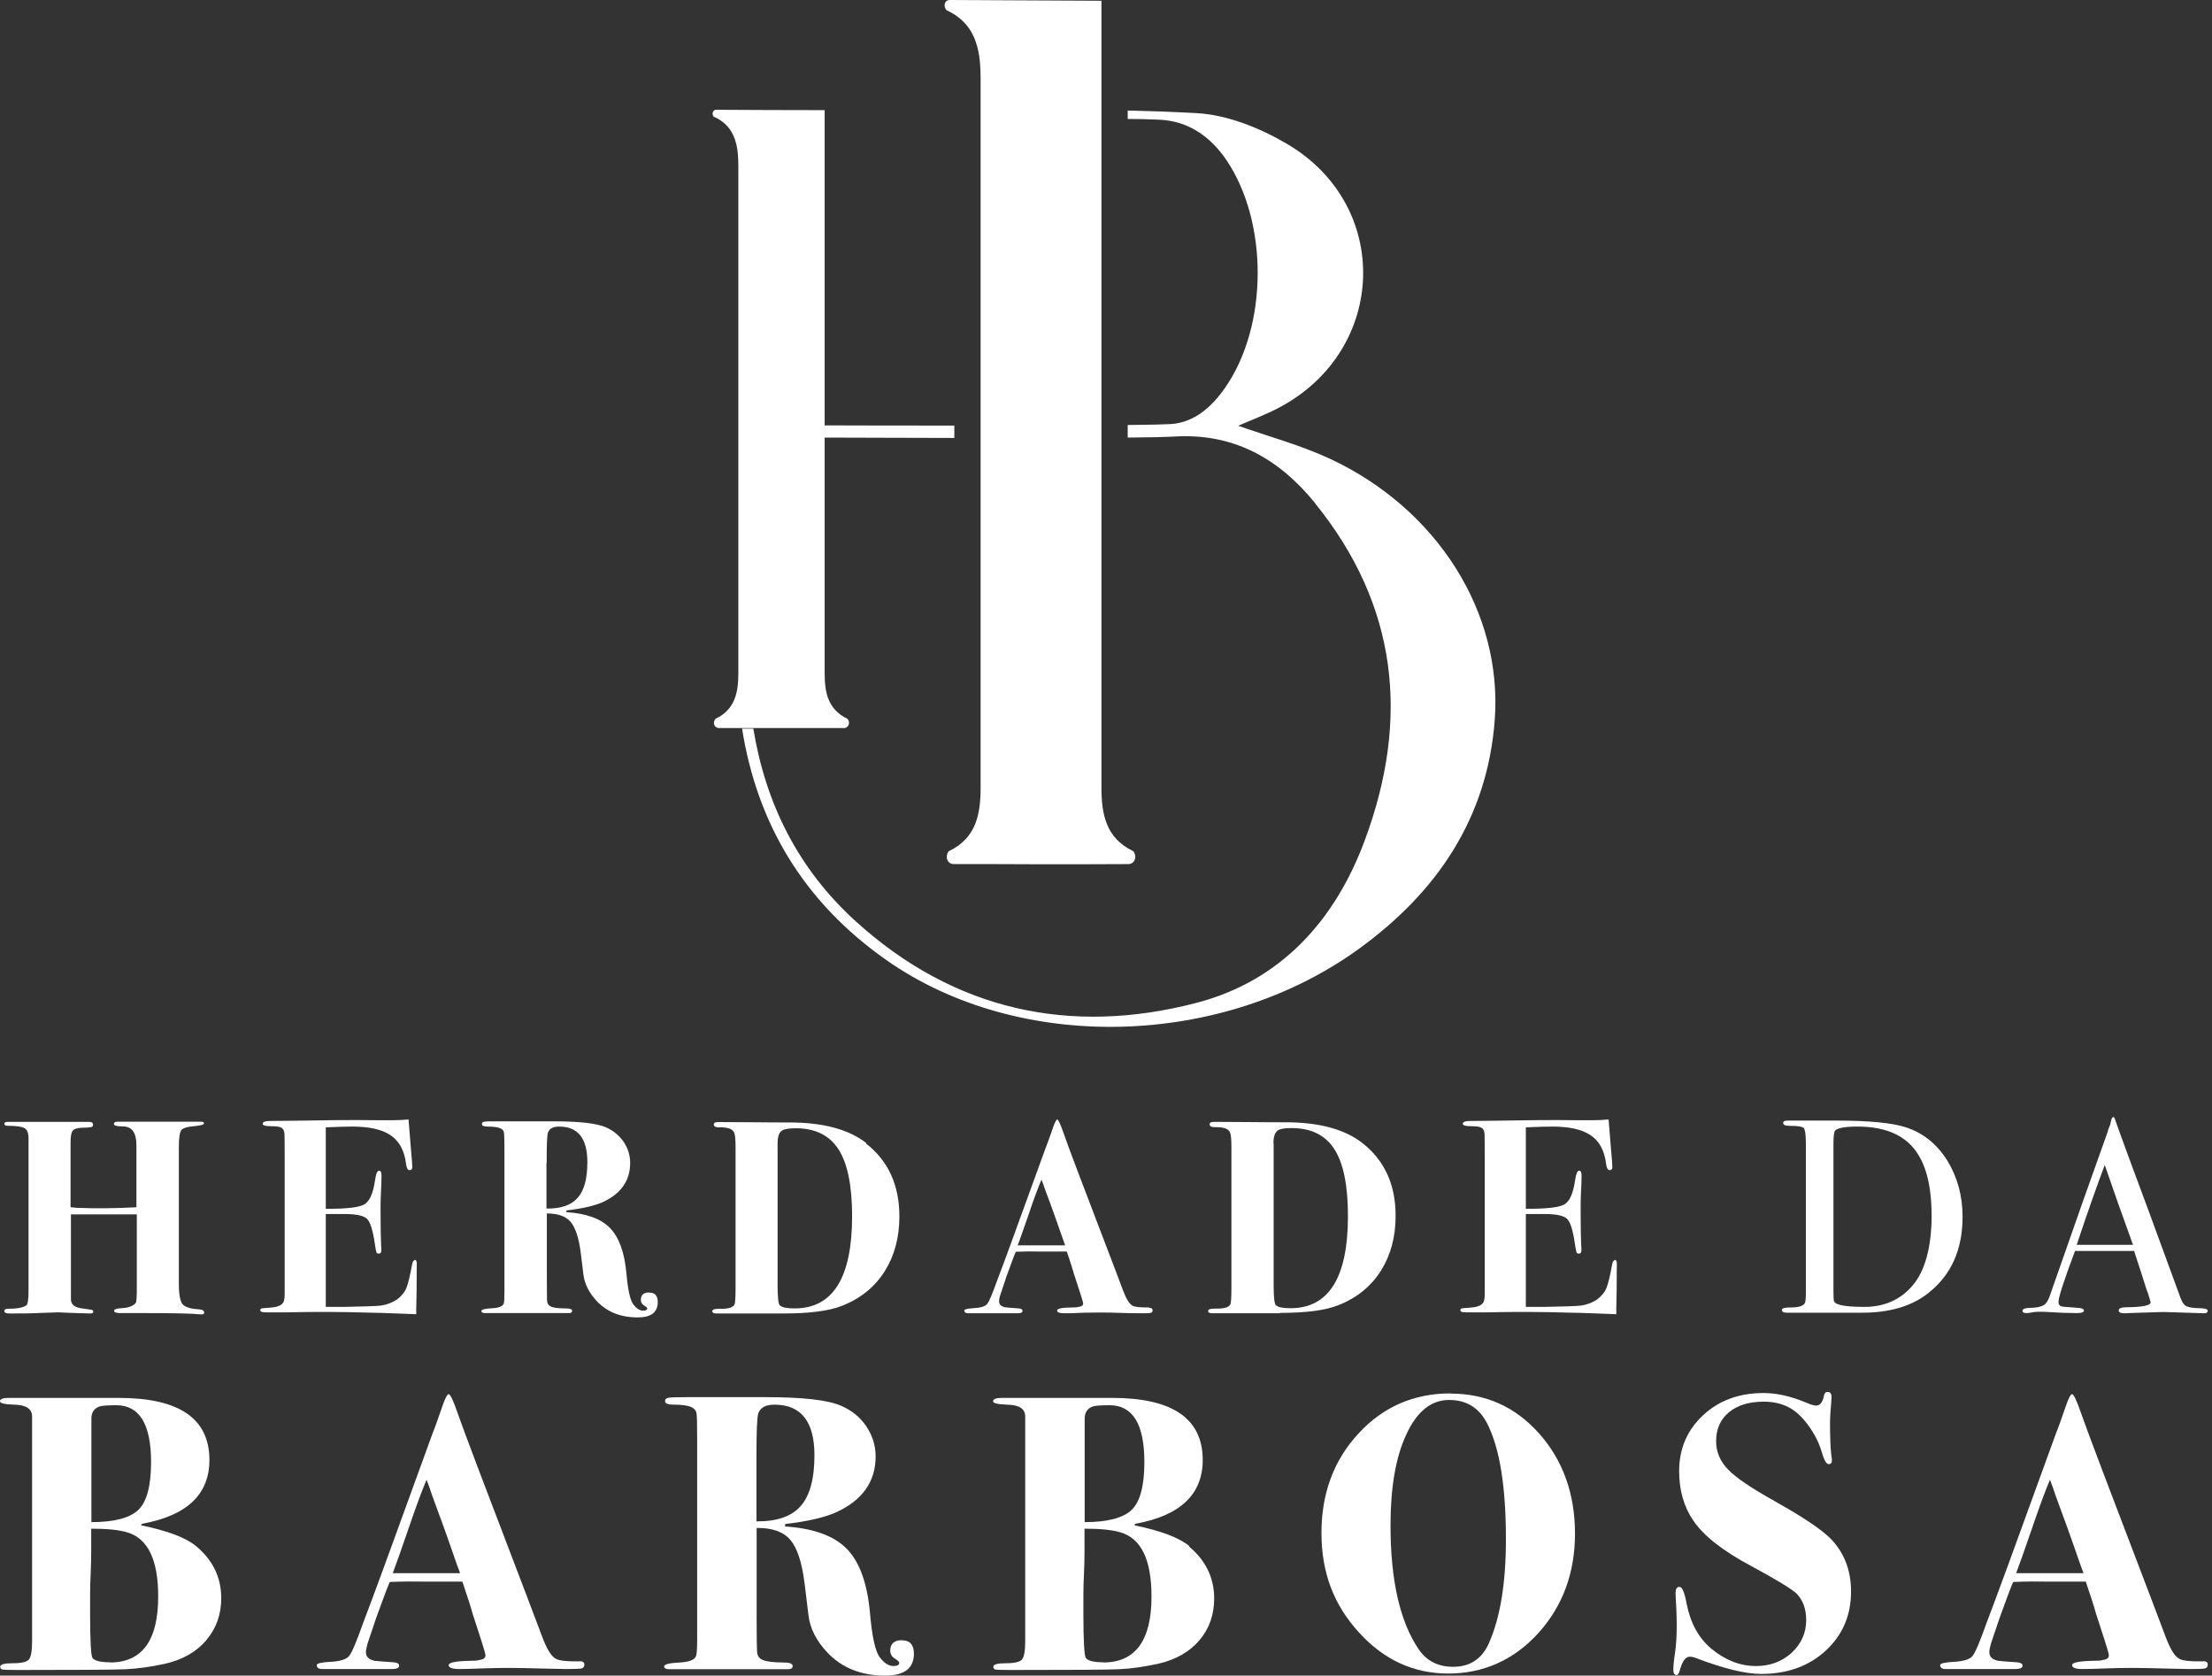 <svg width="202" height="153" viewBox="0 0 202 153" fill="none" xmlns="http://www.w3.org/2000/svg">
<rect x="0" y="0" width="202" height="153" fill="#333333" stroke="none"/>
<path d="M86.464 0.942C88.109 1.713 88.898 2.913 89.257 4.318C89.497 5.226 89.549 6.219 89.549 7.23C89.549 15.883 89.549 61.269 89.549 71.908C89.549 74.29 89.172 76.5 86.687 77.699C86.584 77.751 86.533 77.871 86.481 78.059C86.361 78.47 86.653 78.899 87.064 78.899C89.72 78.899 92.376 78.899 95.067 78.916C97.757 78.916 100.414 78.916 103.07 78.899C103.481 78.899 103.772 78.453 103.652 78.059C103.601 77.888 103.55 77.751 103.447 77.699C100.962 76.5 100.585 74.273 100.585 71.908C100.585 61.269 100.585 0.069 100.585 0.069L86.773 0C86.67 0 86.43 0 86.31 0.257C86.173 0.548 86.361 0.891 86.464 0.942Z" fill="white"/>
<path d="M120.102 45.969C127.642 55.272 128.739 65.621 124.66 76.654C121.935 84.056 116.949 89.573 109.237 91.577C97.721 94.576 87.13 92.246 78.202 84.176C72.855 79.344 69.908 73.331 68.794 66.529H67.766C69.137 75.181 73.369 82.36 80.978 87.688C93.111 96.186 111.602 95.707 124.112 86.626C131.241 81.452 135.833 74.684 136.502 65.723C137.221 55.923 131.258 46.465 121.456 41.891C118.731 40.623 115.766 39.835 113.076 38.876C114.19 38.379 115.612 37.865 116.914 37.162C126.682 31.902 127.111 18.761 117.531 13.141C115.063 11.685 112.082 10.486 109.288 10.331C107.129 10.211 105.158 10.143 102.982 10.092V10.863C104.027 10.863 104.867 10.88 105.895 10.931C108.483 11.051 110.488 12.422 111.962 14.563C115.835 20.235 115.818 29.726 111.893 35.38C110.676 37.145 109.066 38.584 106.923 38.721C106.341 38.755 105.056 38.79 102.982 38.807V39.955C105.141 39.938 106.512 39.904 107.112 39.869C112.664 39.492 116.811 41.891 120.119 45.969H120.102Z" fill="white"/>
<path d="M65.231 10.674C66.414 11.222 66.962 12.079 67.219 13.09C67.39 13.741 67.425 14.443 67.425 15.18C67.425 21.365 67.425 27.567 67.425 33.752C67.425 42.987 67.425 52.239 67.425 61.474C67.425 63.17 67.15 64.763 65.368 65.62C65.3 65.654 65.265 65.74 65.214 65.877C65.128 66.168 65.334 66.477 65.642 66.477H77.09C77.381 66.477 77.587 66.168 77.518 65.877C77.484 65.757 77.433 65.654 77.364 65.62C75.582 64.763 75.308 63.17 75.308 61.474C75.308 54.295 75.308 47.133 75.308 39.955C78.632 39.955 82.951 39.989 87.149 39.989V38.858C82.951 38.858 78.632 38.858 75.308 38.841C75.308 38.841 75.308 16.67 75.308 10.057C72.823 10.057 67.407 10.04 65.437 10.023C65.351 10.023 65.197 10.023 65.111 10.211C65.008 10.417 65.145 10.657 65.214 10.691L65.231 10.674Z" fill="white"/>
<path d="M16.52 103.228C16.675 103.022 17.052 102.885 17.686 102.834C18.303 102.782 18.628 102.696 18.628 102.577C18.628 102.474 18.543 102.422 18.371 102.422H10.728C10.505 102.422 10.402 102.491 10.402 102.628C10.402 102.782 10.677 102.851 11.225 102.851C12.048 102.851 12.459 103.433 12.459 104.581V110.235C10.522 110.338 8.706 110.355 7.044 110.287L6.444 110.235V104.324C6.444 103.827 6.495 103.467 6.615 103.279C6.735 103.091 7.027 102.988 7.506 102.971C7.986 102.971 8.278 102.936 8.363 102.902C8.449 102.885 8.5 102.799 8.5 102.696C8.5 102.525 8.38 102.44 8.14 102.44H2.571C1.234 102.44 0.6 102.44 0.669 102.44C0.48 102.44 0.395 102.508 0.395 102.594C0.395 102.731 0.514 102.799 0.737 102.799C1.388 102.799 1.868 102.851 2.16 102.971C2.451 103.091 2.605 103.399 2.605 103.947V117.859C2.605 118.665 2.537 119.11 2.4 119.196C2.091 119.401 1.543 119.504 0.754 119.504C0.514 119.504 0.395 119.573 0.395 119.71C0.395 119.864 0.549 119.933 0.857 119.933H1.114C1.954 119.933 2.845 119.933 3.771 119.881C4.713 119.847 5.227 119.83 5.33 119.83C5.176 119.83 5.57 119.83 6.512 119.881C7.455 119.915 8.038 119.933 8.26 119.933C8.432 119.933 8.517 119.881 8.517 119.778C8.517 119.693 8.483 119.641 8.397 119.607C8.312 119.59 8.003 119.539 7.489 119.47C6.838 119.384 6.495 119.127 6.478 118.682V110.886H12.493V117.979C12.493 118.425 12.459 118.716 12.442 118.802C12.442 118.973 12.305 119.11 12.03 119.247C11.756 119.384 11.431 119.436 11.054 119.453C10.625 119.47 10.42 119.556 10.42 119.693C10.42 119.847 10.677 119.915 11.208 119.898H13.144C15.852 119.898 17.497 119.933 18.097 120.001C18.2 120.001 18.303 120.018 18.423 120.018C18.577 120.018 18.645 119.967 18.645 119.864C18.645 119.676 18.491 119.573 18.166 119.556C17.497 119.521 17.017 119.384 16.743 119.162C16.469 118.939 16.332 118.271 16.332 117.191V104.787C16.332 103.947 16.4 103.416 16.555 103.21L16.52 103.228Z" fill="white"/>
<path d="M37.89 115.067C37.77 115.067 37.685 115.186 37.633 115.443C37.445 116.489 37.273 117.208 37.119 117.585C36.965 117.979 36.674 118.339 36.245 118.665C35.765 118.973 35.285 119.144 34.771 119.213C34.36 119.264 33.229 119.298 31.378 119.333H29.75V110.852H31.481C32.544 110.852 33.229 111.006 33.52 111.297C33.812 111.588 34.052 112.342 34.223 113.525C34.292 114.004 34.343 114.261 34.377 114.347C34.411 114.433 34.48 114.467 34.6 114.467C34.754 114.467 34.823 114.364 34.823 114.158C34.823 114.004 34.823 113.884 34.806 113.782C34.771 113.045 34.754 111.948 34.754 110.509C34.754 109.978 34.754 109.55 34.771 109.224C34.823 108.282 34.84 107.665 34.84 107.357C34.84 107.048 34.771 106.894 34.617 106.894C34.446 106.894 34.326 107.202 34.24 107.819C34.069 108.984 33.743 109.704 33.263 109.978C32.783 110.252 31.618 110.389 29.75 110.372V102.936C30.898 102.885 31.704 102.868 32.184 102.868C33.726 102.868 34.874 103.125 35.663 103.656C36.451 104.187 36.913 105.026 37.068 106.191C37.119 106.637 37.222 106.843 37.393 106.843C37.565 106.843 37.65 106.757 37.65 106.586C37.65 106.38 37.616 105.849 37.531 104.975L37.308 102.217C36.776 102.268 36.314 102.285 35.937 102.285H34.223C32.252 102.251 29.716 102.285 26.631 102.336C25.809 102.336 25.158 102.354 24.695 102.354C24.232 102.354 23.992 102.439 23.992 102.611C23.992 102.765 24.249 102.833 24.781 102.833C25.26 102.833 25.569 102.885 25.723 102.988C25.877 103.09 25.963 103.279 25.98 103.536C25.98 103.639 25.997 104.187 25.997 105.198V117.979C25.997 118.253 25.997 118.493 25.946 118.716C25.877 119.127 25.449 119.35 24.661 119.401C24.215 119.436 23.958 119.453 23.89 119.47C23.821 119.487 23.77 119.538 23.77 119.641C23.77 119.761 23.924 119.83 24.232 119.83H26.357C29.682 119.744 33.572 119.812 38.01 120.001C38.01 120.001 38.01 119.847 38.01 119.504C38.01 119.161 38.027 118.562 38.045 117.756C38.045 116.232 38.062 115.443 38.062 115.409C38.062 115.152 37.993 115.032 37.856 115.032L37.89 115.067Z" fill="white"/>
<path d="M59.277 118.014C58.781 118.014 58.523 118.236 58.523 118.699C58.523 118.922 58.626 119.093 58.815 119.196C59.003 119.316 59.106 119.402 59.106 119.47C59.106 119.607 58.986 119.676 58.729 119.676C58.421 119.676 58.129 119.487 57.838 119.11C57.547 118.733 57.341 117.791 57.204 116.266C57.032 114.364 56.535 112.994 55.713 112.137C54.89 111.28 53.554 110.801 51.72 110.681V110.526C53.194 110.355 54.291 110.098 55.028 109.773C56.707 109.002 57.547 107.802 57.547 106.192C57.547 105.489 57.341 104.838 56.947 104.256C56.535 103.673 56.004 103.228 55.336 102.936C54.479 102.56 52.868 102.388 50.52 102.388H45.448C44.797 102.388 44.386 102.388 44.231 102.422C44.077 102.44 44.008 102.525 44.008 102.645C44.008 102.799 44.197 102.868 44.557 102.868C45.071 102.868 45.448 102.919 45.688 103.022C45.876 103.108 45.979 103.228 46.014 103.382C46.048 103.536 46.065 104.067 46.065 104.941V117.979C46.065 118.562 46.048 118.922 45.996 119.042C45.894 119.282 45.551 119.419 44.985 119.453C44.3 119.487 43.957 119.573 43.957 119.71C43.957 119.83 44.077 119.898 44.317 119.898H51.943C52.148 119.898 52.251 119.83 52.251 119.693C52.251 119.539 52.046 119.47 51.651 119.47C51 119.47 50.555 119.419 50.315 119.299C50.075 119.196 49.955 118.99 49.955 118.699C49.955 118.596 49.938 117.877 49.938 116.54V110.801C50.932 110.801 51.651 111.04 52.097 111.554C52.543 112.086 52.851 112.994 53.023 114.313L53.279 116.386C53.382 117.243 53.794 118.048 54.513 118.819C55.439 119.796 56.673 120.292 58.232 120.292C59.466 120.292 60.066 119.83 60.066 118.888C60.066 118.322 59.809 118.031 59.312 118.031L59.277 118.014ZM49.921 106.175C49.921 104.581 49.955 103.656 50.041 103.416C50.178 103.039 50.52 102.868 51.069 102.868C52.782 102.868 53.639 103.947 53.639 106.123C53.639 107.614 53.348 108.71 52.748 109.379C52.166 110.047 51.206 110.372 49.904 110.355V106.175H49.921Z" fill="white"/>
<path d="M79.116 104.375C77.488 103.108 75.141 102.491 72.073 102.491C71.336 102.491 70.291 102.491 68.937 102.474C67.994 102.474 67.018 102.457 66.007 102.457H65.544C65.304 102.457 65.184 102.525 65.184 102.679C65.184 102.868 65.373 102.953 65.732 102.936C66.418 102.936 66.846 103.056 67.018 103.365C67.12 103.536 67.172 103.981 67.172 104.735V117.585C67.172 118.493 67.138 119.007 67.069 119.127C66.915 119.401 66.486 119.521 65.749 119.504C65.27 119.504 65.047 119.556 65.047 119.727C65.047 119.864 65.167 119.932 65.424 119.932H71.576C73.907 119.932 75.672 119.71 76.854 119.247C78.585 118.579 79.905 117.5 80.813 116.043C81.687 114.638 82.132 112.994 82.132 111.075C82.132 108.213 81.121 106.003 79.082 104.41L79.116 104.375ZM72.553 119.47C71.867 119.47 71.422 119.384 71.216 119.196C71.079 119.076 71.01 118.459 71.01 117.345V104.41C71.01 103.793 71.148 103.399 71.422 103.228C71.627 103.09 72.039 103.022 72.69 103.022C74.455 103.022 75.757 103.673 76.58 104.958C77.403 106.243 77.814 108.282 77.814 111.057C77.814 116.66 76.066 119.47 72.57 119.47H72.553Z" fill="white"/>
<path d="M104.963 119.384C104.141 119.384 103.61 119.35 103.404 119.213C103.113 119.041 102.838 118.579 102.547 117.808C102.204 116.9 101.879 116.009 101.536 115.135C98.914 108.282 97.423 104.375 97.098 103.382C96.823 102.611 96.635 102.217 96.549 102.217C96.463 102.217 96.309 102.508 96.121 103.073C95.847 103.861 95.641 104.444 95.487 104.821L92.436 113.216C91.837 114.861 91.374 116.112 91.048 116.951C90.62 118.151 90.329 118.853 90.14 119.076C89.951 119.298 89.523 119.418 88.855 119.453C88.341 119.487 88.066 119.555 88.066 119.658C88.066 119.83 88.186 119.915 88.426 119.915H92.916C93.225 119.915 93.379 119.847 93.379 119.692C93.379 119.573 93.259 119.487 93.019 119.47C92.282 119.418 91.871 119.384 91.785 119.367C91.408 119.281 91.237 119.093 91.237 118.819C91.237 118.664 91.271 118.459 91.357 118.219L91.905 116.574C92.334 115.392 92.608 114.638 92.762 114.296C93.55 114.261 94.304 114.261 95.007 114.278H97.423C97.766 115.272 97.972 115.957 98.074 116.317L98.606 117.962C98.811 118.579 98.914 118.939 98.914 119.024C98.914 119.196 98.777 119.298 98.503 119.333C98.383 119.367 98.212 119.384 97.972 119.384C97.012 119.384 96.532 119.487 96.532 119.658C96.532 119.83 96.755 119.915 97.218 119.915C97.526 119.915 98.091 119.915 98.931 119.864C99.36 119.864 99.84 119.847 100.388 119.847C100.868 119.847 101.725 119.847 102.958 119.898C103.575 119.898 103.952 119.915 104.089 119.915C104.604 119.915 104.929 119.915 105.066 119.881C105.186 119.864 105.255 119.778 105.255 119.641C105.255 119.487 105.152 119.418 104.946 119.418L104.963 119.384ZM95.452 113.713H92.933C93.156 113.148 93.499 112.137 93.996 110.715C94.424 109.43 94.801 108.436 95.11 107.716L95.281 108.162C95.418 108.59 95.538 108.899 95.624 109.121C95.932 109.909 96.412 111.28 97.098 113.233C97.2 113.507 97.252 113.662 97.269 113.713H95.469H95.452Z" fill="white"/>
<path d="M116.892 119.881C119.222 119.881 120.987 119.658 122.17 119.196C123.901 118.528 125.22 117.448 126.128 115.992C127.002 114.587 127.448 112.942 127.448 111.023C127.448 108.162 126.437 105.952 124.398 104.358C122.77 103.091 120.422 102.474 117.354 102.474C116.617 102.474 115.572 102.474 114.218 102.457C113.276 102.457 112.299 102.439 111.288 102.439H110.825C110.585 102.439 110.465 102.508 110.465 102.662C110.465 102.851 110.654 102.936 111.014 102.919C111.699 102.919 112.128 103.039 112.299 103.348C112.402 103.519 112.453 103.964 112.453 104.718V117.568C112.453 118.476 112.419 118.99 112.35 119.11C112.196 119.384 111.768 119.504 111.031 119.487C110.551 119.487 110.328 119.538 110.328 119.71C110.328 119.847 110.448 119.915 110.705 119.915H116.857L116.892 119.881ZM116.292 104.393C116.292 103.776 116.429 103.382 116.703 103.21C116.909 103.073 117.32 103.005 117.971 103.005C119.736 103.005 121.039 103.656 121.861 104.941C122.684 106.226 123.095 108.265 123.095 111.04C123.095 116.643 121.347 119.453 117.851 119.453C117.166 119.453 116.72 119.367 116.515 119.179C116.377 119.059 116.309 118.442 116.309 117.328V104.393H116.292Z" fill="white"/>
<path d="M147.48 115.067C147.36 115.067 147.275 115.186 147.223 115.443C147.035 116.489 146.863 117.208 146.709 117.585C146.555 117.979 146.263 118.339 145.835 118.665C145.355 118.973 144.875 119.144 144.361 119.213C143.95 119.264 142.819 119.298 140.968 119.333H139.34V110.852H141.071C142.133 110.852 142.819 111.006 143.11 111.297C143.402 111.588 143.642 112.342 143.813 113.525C143.881 114.004 143.933 114.261 143.967 114.347C144.001 114.433 144.07 114.467 144.19 114.467C144.344 114.467 144.413 114.364 144.413 114.158C144.413 114.004 144.413 113.884 144.396 113.782C144.361 113.045 144.344 111.948 144.344 110.509C144.344 109.978 144.344 109.55 144.361 109.224C144.413 108.282 144.43 107.665 144.43 107.357C144.43 107.048 144.361 106.894 144.207 106.894C144.036 106.894 143.916 107.202 143.83 107.819C143.659 108.984 143.333 109.704 142.853 109.978C142.373 110.252 141.208 110.389 139.34 110.372V102.936C140.488 102.885 141.294 102.868 141.774 102.868C143.316 102.868 144.464 103.125 145.252 103.656C146.041 104.187 146.503 105.026 146.658 106.191C146.709 106.637 146.812 106.843 146.983 106.843C147.155 106.843 147.24 106.757 147.24 106.586C147.24 106.38 147.206 105.849 147.12 104.975L146.898 102.217C146.366 102.268 145.904 102.285 145.527 102.285H143.813C141.842 102.251 139.306 102.285 136.221 102.336C135.399 102.336 134.747 102.354 134.285 102.354C133.822 102.354 133.582 102.439 133.582 102.611C133.582 102.765 133.839 102.833 134.37 102.833C134.85 102.833 135.159 102.885 135.313 102.988C135.467 103.09 135.553 103.279 135.57 103.536C135.57 103.639 135.587 104.187 135.587 105.198V117.979C135.587 118.253 135.587 118.493 135.536 118.716C135.467 119.127 135.039 119.35 134.25 119.401C133.805 119.436 133.548 119.453 133.479 119.47C133.411 119.487 133.359 119.538 133.359 119.641C133.359 119.761 133.514 119.83 133.822 119.83H135.947C139.272 119.744 143.162 119.812 147.6 120.001C147.6 120.001 147.6 119.847 147.6 119.504C147.6 119.161 147.617 118.562 147.634 117.756C147.634 116.232 147.652 115.443 147.652 115.409C147.652 115.152 147.583 115.032 147.446 115.032L147.48 115.067Z" fill="white"/>
<path d="M174.098 102.954C172.83 102.525 170.687 102.32 167.654 102.32H163.816C163.421 102.32 163.25 102.32 163.267 102.32C162.976 102.32 162.839 102.388 162.839 102.525C162.839 102.714 163.027 102.799 163.421 102.799C164.158 102.799 164.604 102.868 164.724 103.005C164.844 103.142 164.912 103.622 164.912 104.444V118.048C164.912 118.562 164.878 118.887 164.809 119.007C164.638 119.264 164.21 119.384 163.524 119.384C162.993 119.384 162.719 119.453 162.719 119.607C162.719 119.778 162.873 119.864 163.199 119.864H170.036C172.572 119.864 174.612 119.264 176.12 118.048C178.193 116.403 179.222 114.09 179.222 111.109C179.222 109.173 178.742 107.46 177.816 105.952C176.874 104.461 175.64 103.468 174.098 102.954ZM174.629 117.414C173.515 118.699 172.058 119.333 170.242 119.333C168.939 119.333 168.1 119.23 167.688 119.025C167.568 118.956 167.5 118.87 167.466 118.768C167.449 118.665 167.431 118.373 167.431 117.911V104.444C167.431 103.759 167.483 103.348 167.586 103.228C167.826 102.988 168.511 102.868 169.625 102.868C171.938 102.868 173.652 103.519 174.749 104.838C175.846 106.157 176.394 108.196 176.394 111.006C176.394 113.816 175.811 116.06 174.629 117.414Z" fill="white"/>
<path d="M190.295 119.659C190.295 119.504 190.055 119.419 189.558 119.402C188.77 119.35 188.342 119.316 188.29 119.299C188.085 119.247 187.982 119.11 187.982 118.87C187.982 118.459 188.479 116.917 189.49 114.227H194.888C195.471 116.009 195.848 117.174 196.002 117.688L196.139 118.048L196.345 118.716C196.379 118.836 196.396 118.905 196.396 118.922C196.396 119.196 195.659 119.35 194.168 119.367C193.705 119.367 193.483 119.47 193.483 119.659C193.483 119.83 193.654 119.916 193.98 119.916C194.117 119.916 194.237 119.916 194.357 119.898L197.561 119.796L200.766 119.898C200.903 119.898 201.057 119.916 201.229 119.916C201.486 119.916 201.606 119.847 201.606 119.693C201.606 119.539 201.383 119.47 200.954 119.453C200.303 119.453 199.858 119.367 199.652 119.264C199.446 119.162 199.275 118.922 199.138 118.545C196.739 111.983 195.231 107.888 194.614 106.26C193.843 104.17 193.346 102.799 193.123 102.148C193.088 102.046 193.054 101.994 193.003 101.994C192.917 101.994 192.849 102.08 192.797 102.268L192.694 102.731C192.574 102.971 192.506 103.211 192.454 103.399C191.101 107.168 189.336 112.154 187.176 118.356C187.039 118.768 186.851 119.042 186.628 119.179C186.388 119.316 186.011 119.402 185.48 119.419C184.948 119.419 184.691 119.521 184.691 119.676C184.691 119.83 184.811 119.898 185.051 119.898C185.137 119.898 185.24 119.898 185.377 119.864C185.634 119.813 185.891 119.778 186.165 119.778C186.439 119.778 186.696 119.778 186.953 119.796C187.982 119.864 188.873 119.898 189.661 119.898C190.107 119.898 190.312 119.813 190.312 119.641L190.295 119.659ZM192.215 106.397L193.431 109.893C194.065 111.64 194.511 112.891 194.785 113.662H189.644C190.638 110.681 191.495 108.265 192.197 106.397H192.215Z" fill="white"/>
<path d="M18.851 149.744C19.759 148.682 20.204 147.397 20.204 145.924C20.204 144.039 19.433 142.445 17.908 141.178C16.983 140.407 15.303 139.773 12.887 139.276L12.956 139.139C17.068 138.402 19.125 136.449 19.125 133.313C19.125 129.527 16.366 127.642 10.848 127.642H0.788C0.257 127.642 0 127.745 0 127.951C0 128.139 0.428 128.225 1.268 128.259C2.382 128.276 2.93 128.636 2.93 129.339V149.864C2.93 150.755 2.828 151.303 2.639 151.526C2.451 151.749 1.971 151.869 1.182 151.869C0.394 151.869 0.017 151.972 0.017 152.194C0.017 152.331 0.086 152.417 0.24 152.451C0.377 152.468 0.84 152.486 1.594 152.486C7.06 152.486 10.368 152.468 11.482 152.417C12.613 152.366 13.795 152.194 15.063 151.92C16.657 151.56 17.925 150.841 18.834 149.779L18.851 149.744ZM8.346 129.527C8.346 128.962 8.603 128.585 9.117 128.413C9.374 128.345 9.871 128.311 10.625 128.311C12.733 128.311 13.795 130.041 13.795 133.502C13.795 135.678 13.401 137.134 12.63 137.871C11.859 138.608 10.419 138.985 8.346 138.985V129.527ZM10.059 151.783C9.168 151.783 8.637 151.646 8.448 151.389C8.311 151.218 8.226 149.847 8.226 147.277C8.226 145.769 8.226 144.741 8.26 144.193C8.311 143.097 8.329 142.24 8.329 141.657V139.584C9.751 139.584 10.831 139.687 11.585 139.91C13.504 140.458 14.446 142.411 14.446 145.786C14.446 149.796 12.973 151.8 10.042 151.8L10.059 151.783Z" fill="white"/>
<path d="M52.952 151.698C51.786 151.715 51.032 151.646 50.724 151.441C50.313 151.201 49.919 150.533 49.507 149.436C49.027 148.151 48.547 146.883 48.068 145.633C44.349 135.918 42.241 130.35 41.761 128.945C41.384 127.848 41.11 127.3 40.973 127.3C40.836 127.3 40.63 127.711 40.356 128.517C39.979 129.647 39.671 130.47 39.465 130.984L35.129 142.908C34.273 145.256 33.604 147.02 33.159 148.203C32.559 149.899 32.13 150.91 31.873 151.218C31.616 151.527 30.999 151.715 30.04 151.749C29.303 151.801 28.926 151.886 28.926 152.04C28.926 152.28 29.097 152.4 29.423 152.4H35.798C36.226 152.4 36.449 152.297 36.449 152.092C36.449 151.903 36.278 151.818 35.952 151.783C34.907 151.715 34.307 151.664 34.204 151.646C33.673 151.527 33.416 151.27 33.416 150.858C33.416 150.636 33.484 150.361 33.587 150.002L34.375 147.672C34.975 145.992 35.386 144.93 35.592 144.45C36.723 144.399 37.786 144.399 38.779 144.416H42.224C42.704 145.821 43.012 146.798 43.149 147.312L43.903 149.642C44.195 150.533 44.332 151.03 44.332 151.15C44.332 151.389 44.143 151.527 43.766 151.578C43.595 151.629 43.355 151.646 43.012 151.646C41.658 151.664 40.973 151.801 40.973 152.04C40.973 152.28 41.299 152.4 41.933 152.4C42.361 152.4 43.166 152.383 44.366 152.332C44.966 152.315 45.651 152.297 46.44 152.297C47.108 152.297 48.325 152.315 50.09 152.366C50.981 152.383 51.512 152.4 51.701 152.4C52.438 152.4 52.9 152.383 53.089 152.349C53.26 152.315 53.363 152.195 53.363 152.006C53.363 151.784 53.226 151.681 52.935 151.681L52.952 151.698ZM39.448 143.645H35.866C36.175 142.84 36.672 141.418 37.374 139.379C37.991 137.563 38.522 136.141 38.951 135.113L39.191 135.747C39.396 136.346 39.551 136.809 39.671 137.117C40.099 138.248 40.802 140.184 41.761 142.96C41.898 143.337 41.984 143.577 42.018 143.645H39.482H39.448Z" fill="white"/>
<path d="M82.378 149.762C81.658 149.762 81.298 150.087 81.298 150.721C81.298 151.029 81.436 151.269 81.71 151.441C81.984 151.612 82.121 151.732 82.121 151.835C82.121 152.023 81.95 152.126 81.59 152.126C81.161 152.126 80.733 151.852 80.339 151.321C79.927 150.79 79.636 149.436 79.448 147.294C79.208 144.587 78.505 142.634 77.34 141.435C76.174 140.235 74.289 139.55 71.685 139.379L71.719 139.156C73.775 138.916 75.318 138.556 76.38 138.077C78.762 136.98 79.962 135.284 79.962 132.988C79.962 131.977 79.67 131.069 79.105 130.23C78.539 129.39 77.768 128.773 76.808 128.362C75.592 127.831 73.313 127.574 69.971 127.574H62.773C61.848 127.574 61.265 127.591 61.06 127.625C60.837 127.66 60.734 127.762 60.734 127.934C60.734 128.157 60.991 128.259 61.522 128.259C62.259 128.259 62.808 128.328 63.133 128.482C63.39 128.602 63.545 128.773 63.596 128.996C63.647 129.219 63.664 129.956 63.664 131.206V149.71C63.664 150.55 63.63 151.047 63.562 151.218C63.425 151.561 62.945 151.749 62.122 151.8C61.145 151.852 60.648 151.955 60.648 152.16C60.648 152.332 60.82 152.417 61.145 152.417H71.959C72.25 152.417 72.387 152.314 72.387 152.126C72.387 151.903 72.096 151.8 71.53 151.8C70.605 151.8 69.971 151.715 69.628 151.561C69.285 151.406 69.131 151.132 69.131 150.721C69.114 150.584 69.097 149.556 69.097 147.671V139.516C70.502 139.499 71.53 139.859 72.164 140.595C72.799 141.332 73.227 142.651 73.467 144.519L73.827 147.466C73.964 148.682 74.546 149.83 75.575 150.91C76.894 152.297 78.642 153 80.836 153C82.584 153 83.458 152.332 83.458 150.995C83.458 150.19 83.098 149.779 82.378 149.779V149.762ZM69.08 132.954C69.08 130.692 69.131 129.39 69.251 129.047C69.44 128.516 69.937 128.259 70.725 128.259C73.158 128.259 74.375 129.801 74.375 132.885C74.375 135.01 73.964 136.552 73.124 137.511C72.284 138.471 70.931 138.933 69.08 138.916V132.971V132.954Z" fill="white"/>
<path d="M108.617 141.178C107.691 140.407 106.012 139.773 103.595 139.276L103.664 139.139C107.777 138.402 109.833 136.449 109.833 133.313C109.833 129.527 107.074 127.642 101.556 127.642H91.48C90.948 127.642 90.691 127.745 90.691 127.951C90.691 128.139 91.12 128.225 91.96 128.259C93.073 128.276 93.622 128.636 93.622 129.339V149.864C93.622 150.755 93.519 151.303 93.331 151.526C93.142 151.749 92.662 151.869 91.874 151.869C91.086 151.869 90.709 151.972 90.709 152.194C90.709 152.331 90.777 152.417 90.931 152.451C91.068 152.468 91.531 152.486 92.285 152.486C97.752 152.486 101.059 152.468 102.173 152.417C103.304 152.366 104.487 152.194 105.755 151.92C107.348 151.56 108.617 150.841 109.525 149.779C110.433 148.716 110.879 147.431 110.879 145.958C110.879 144.073 110.108 142.48 108.582 141.212L108.617 141.178ZM99.054 129.527C99.054 128.962 99.311 128.585 99.825 128.413C100.082 128.345 100.579 128.311 101.333 128.311C103.441 128.311 104.504 130.041 104.504 133.502C104.504 135.678 104.11 137.134 103.338 137.871C102.567 138.608 101.128 138.985 99.054 138.985V129.527ZM100.768 151.783C99.877 151.783 99.346 151.646 99.157 151.389C99.02 151.218 98.934 149.847 98.934 147.277C98.934 145.769 98.934 144.741 98.969 144.193C99.02 143.097 99.037 142.24 99.037 141.657V139.584C100.459 139.584 101.539 139.687 102.293 139.91C104.212 140.458 105.155 142.411 105.155 145.786C105.155 149.796 103.681 151.8 100.751 151.8L100.768 151.783Z" fill="white"/>
<path d="M132.466 127.231C129.124 127.231 126.314 128.448 124.069 130.881C121.807 133.314 120.676 136.346 120.676 139.979C120.676 143.611 121.807 146.541 124.086 149.042C126.348 151.544 129.073 152.811 132.26 152.811C135.448 152.811 138.258 151.578 140.486 149.111C142.714 146.643 143.828 143.611 143.828 140.03C143.828 136.449 142.748 133.365 140.572 130.915C138.395 128.465 135.705 127.249 132.466 127.249V127.231ZM136.013 149.95C135.362 151.458 134.265 152.195 132.689 152.195C131.335 152.195 130.29 151.664 129.57 150.618C127.856 148.117 126.982 144.33 126.982 139.276C126.982 135.798 127.462 133.022 128.439 130.949C129.398 128.876 130.701 127.831 132.329 127.831C133.957 127.831 135.105 128.568 135.842 130.041C136.973 132.303 137.521 135.815 137.521 140.561C137.521 144.468 137.024 147.603 136.013 149.933V149.95Z" fill="white"/>
<path d="M162.097 137.083C159.989 135.918 158.567 134.959 157.83 134.205C157.093 133.451 156.716 132.594 156.716 131.601C156.716 130.47 157.11 129.596 157.898 128.945C158.687 128.294 159.749 127.985 161.086 127.985C162.045 127.985 162.885 128.208 163.588 128.636C164.136 128.979 164.684 129.51 165.216 130.264C165.747 131.018 166.124 131.772 166.347 132.543C166.57 133.314 166.775 133.691 166.998 133.691C167.186 133.691 167.289 133.588 167.289 133.365C167.289 133.245 167.289 133.143 167.255 133.074C167.152 132.217 167.118 131.155 167.118 129.921C167.118 129.562 167.135 129.116 167.186 128.568C167.238 128.02 167.255 127.677 167.255 127.557C167.255 127.249 167.135 127.094 166.895 127.094C166.724 127.094 166.621 127.197 166.57 127.42C166.45 128.037 166.21 128.345 165.85 128.345C165.661 128.345 165.336 128.242 164.89 128.054C163.536 127.489 162.251 127.197 161.051 127.197C158.824 127.197 156.99 127.865 155.533 129.219C154.077 130.573 153.34 132.269 153.34 134.325C153.34 136.072 153.768 137.58 154.625 138.831C155.551 140.219 157.316 141.606 159.92 142.994C162.268 144.262 163.639 145.102 164.085 145.53C164.65 146.13 164.942 146.935 164.942 147.929C164.942 149.094 164.496 150.087 163.622 150.91C162.731 151.715 161.651 152.126 160.366 152.126C158.909 152.126 157.556 151.595 156.287 150.55C155.122 149.573 154.368 148.203 154.025 146.438C153.837 145.41 153.614 144.896 153.374 144.896C153.134 144.896 153.014 145.084 153.014 145.461C153.014 145.598 153.031 146.078 153.083 146.901C153.1 147.312 153.117 147.86 153.117 148.545C153.117 149.402 153.066 150.156 152.98 150.807C152.86 151.595 152.809 152.143 152.809 152.452C152.809 152.794 152.911 152.949 153.1 152.949C153.22 152.949 153.323 152.812 153.391 152.555C153.614 151.698 153.923 151.27 154.317 151.27C154.454 151.27 154.625 151.304 154.814 151.372C157.367 152.349 159.372 152.846 160.829 152.846C163.211 152.846 165.181 152.143 166.724 150.721C168.266 149.299 169.037 147.5 169.037 145.324C169.037 143.388 168.42 141.795 167.204 140.527C166.364 139.67 164.667 138.522 162.08 137.083H162.097Z" fill="white"/>
<path d="M201.202 151.698C200.036 151.715 199.282 151.646 198.974 151.441C198.563 151.201 198.168 150.533 197.757 149.436C197.277 148.151 196.798 146.883 196.318 145.633C192.599 135.918 190.491 130.35 190.011 128.945C189.634 127.848 189.36 127.3 189.223 127.3C189.086 127.3 188.88 127.711 188.606 128.517C188.229 129.647 187.921 130.47 187.715 130.984L183.379 142.908C182.522 145.256 181.854 147.02 181.409 148.203C180.809 149.899 180.38 150.91 180.123 151.218C179.866 151.527 179.249 151.715 178.29 151.749C177.553 151.801 177.176 151.886 177.176 152.04C177.176 152.28 177.347 152.4 177.673 152.4H184.048C184.476 152.4 184.699 152.297 184.699 152.092C184.699 151.903 184.528 151.818 184.202 151.783C183.157 151.715 182.557 151.664 182.454 151.646C181.923 151.527 181.666 151.27 181.666 150.858C181.666 150.636 181.734 150.361 181.837 150.002L182.625 147.672C183.225 145.992 183.636 144.93 183.842 144.45C184.973 144.399 186.036 144.399 187.03 144.416H190.474C190.954 145.821 191.262 146.798 191.399 147.312L192.153 149.642C192.445 150.533 192.582 151.03 192.582 151.15C192.582 151.389 192.393 151.527 192.016 151.578C191.845 151.629 191.605 151.646 191.262 151.646C189.909 151.664 189.223 151.801 189.223 152.04C189.223 152.28 189.549 152.4 190.183 152.4C190.611 152.4 191.417 152.383 192.616 152.332C193.216 152.315 193.901 152.297 194.69 152.297C195.358 152.297 196.575 152.315 198.34 152.366C199.231 152.383 199.762 152.4 199.951 152.4C200.688 152.4 201.15 152.383 201.339 152.349C201.51 152.315 201.613 152.195 201.613 152.006C201.613 151.784 201.476 151.681 201.185 151.681L201.202 151.698ZM187.698 143.645H184.116C184.425 142.84 184.922 141.418 185.624 139.379C186.241 137.563 186.772 136.141 187.201 135.113L187.441 135.747C187.646 136.346 187.801 136.809 187.921 137.117C188.349 138.248 189.052 140.184 190.011 142.96C190.148 143.337 190.234 143.577 190.268 143.645H187.732H187.698Z" fill="white"/>
</svg>
